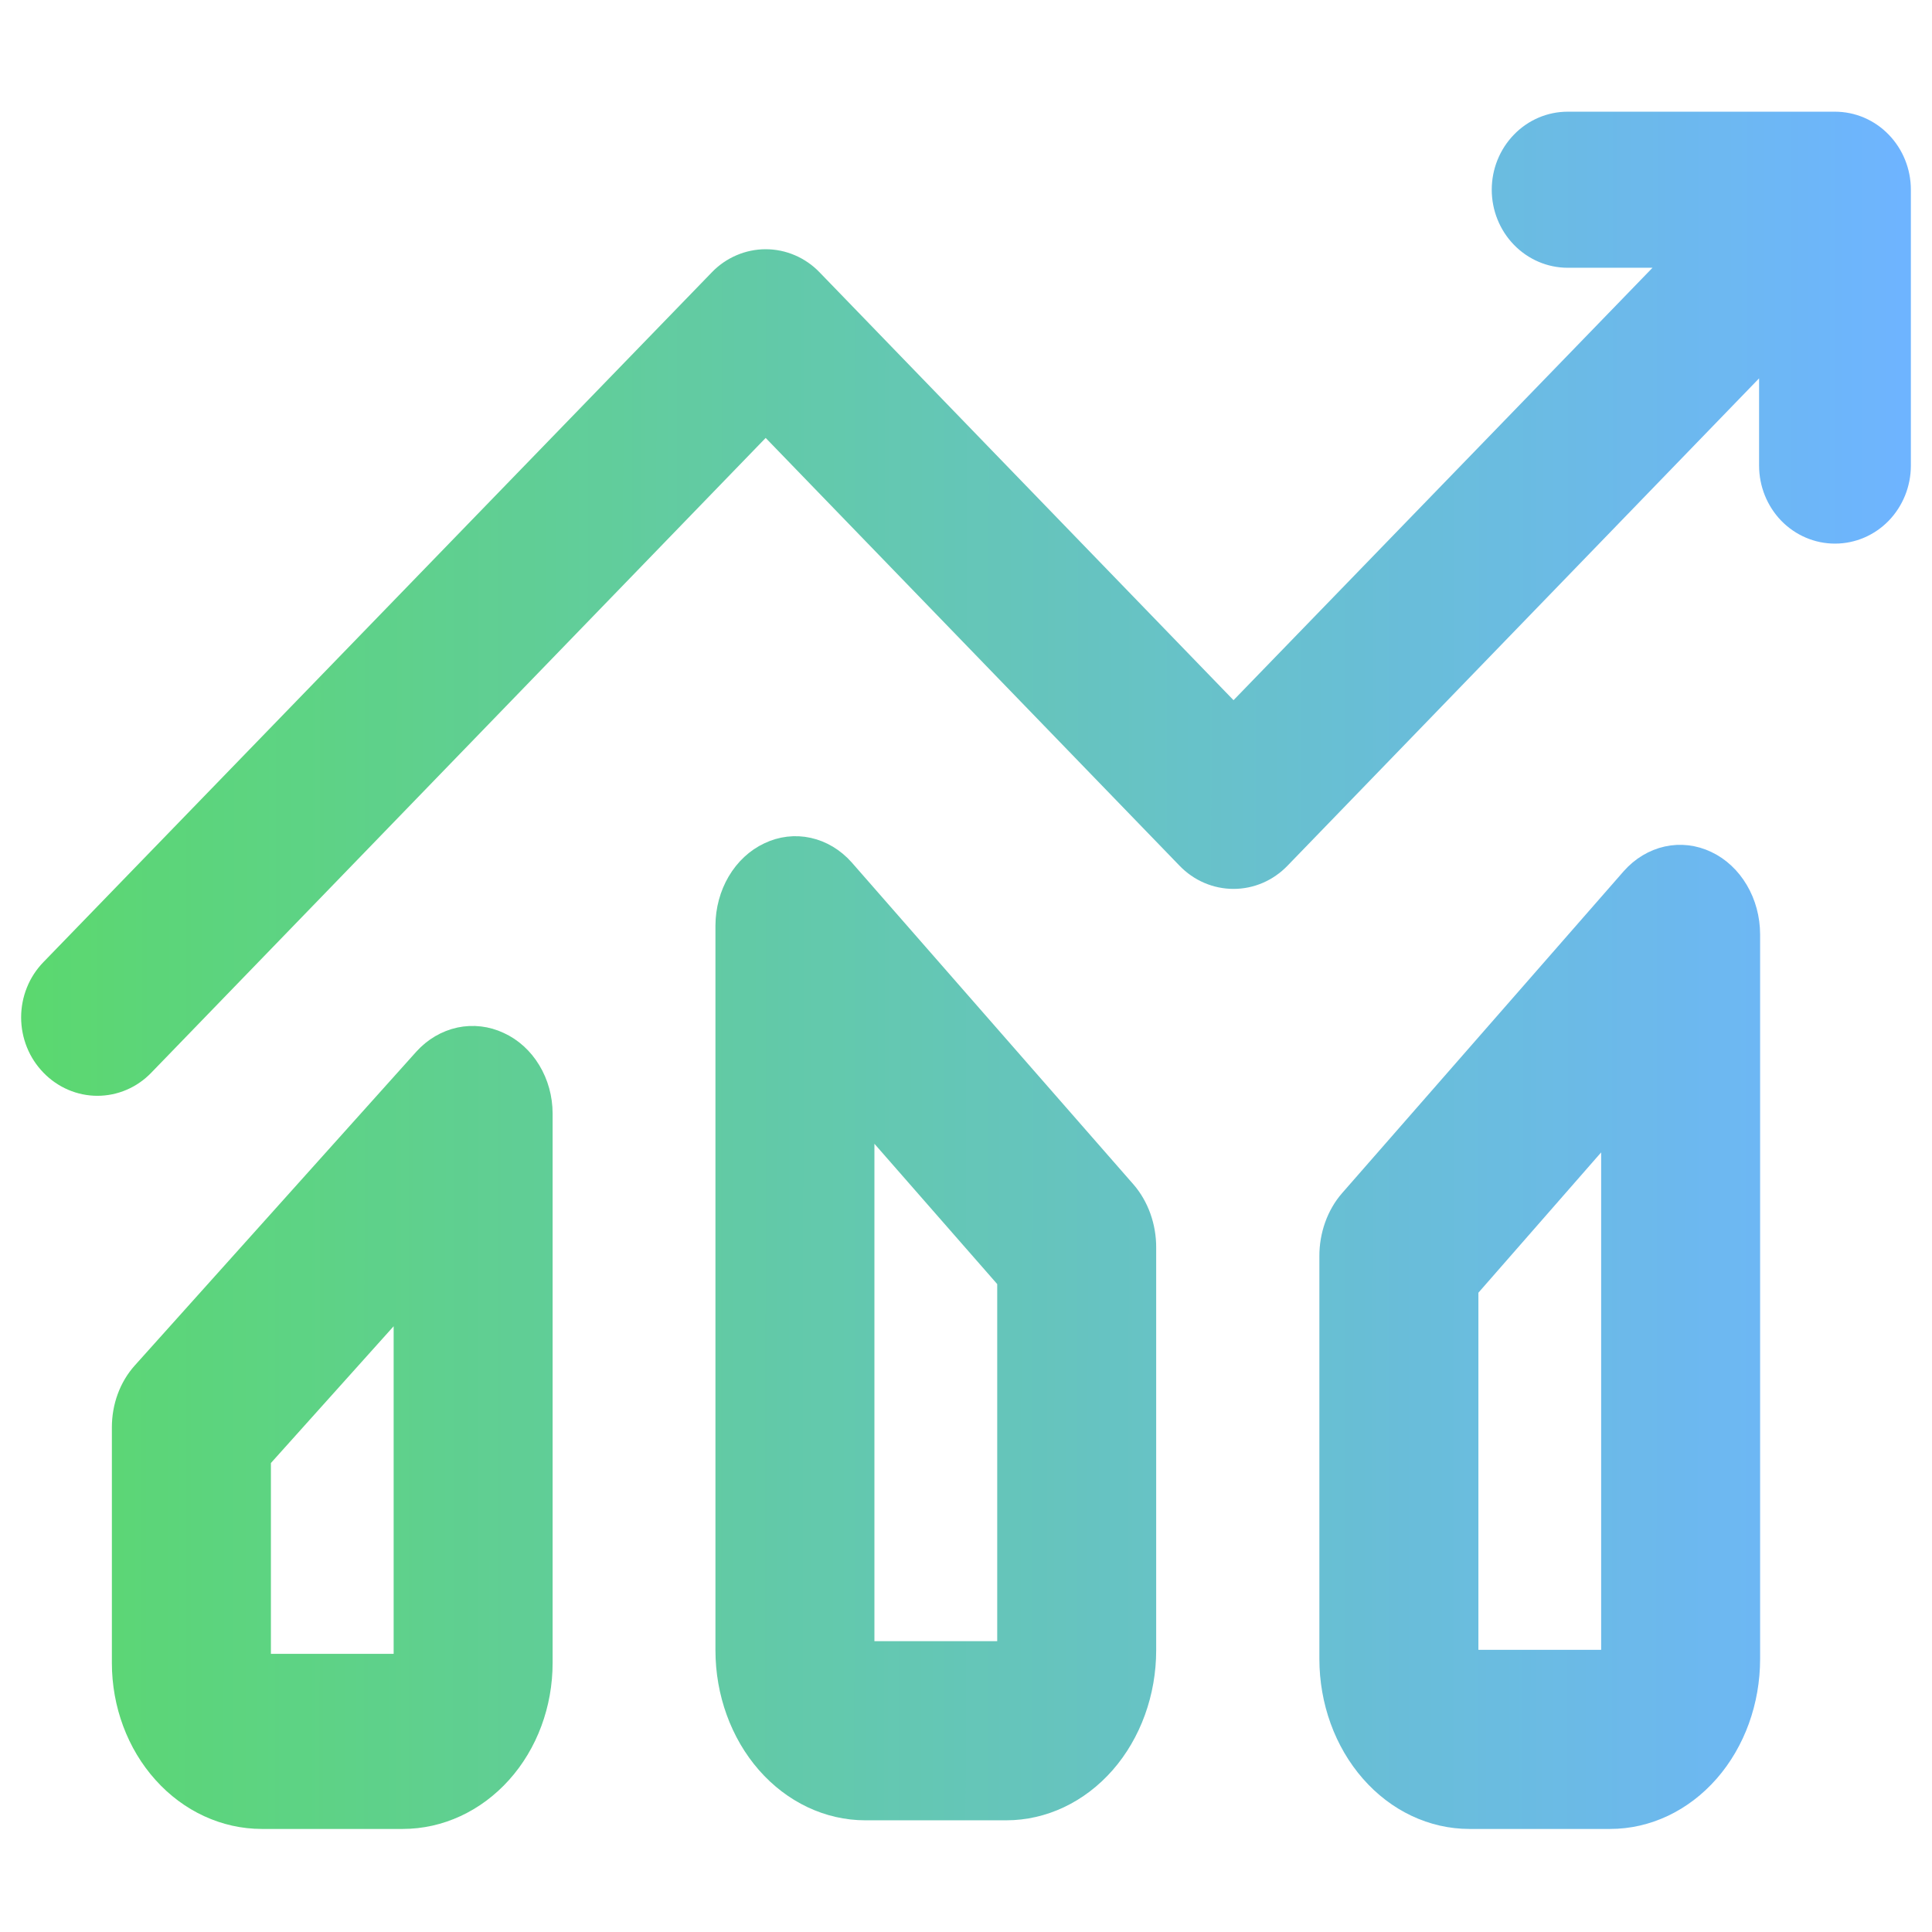 <?xml version="1.0" encoding="UTF-8"?>
<svg xmlns="http://www.w3.org/2000/svg" width="32" height="32" viewBox="0 0 32 32" fill="none">
  <g opacity="0.85">
    <path d="M30.393 2H25.965C25.672 2 25.39 2.12 25.183 2.335C24.975 2.549 24.858 2.839 24.858 3.142C24.858 3.445 24.975 3.736 25.183 3.95C25.39 4.164 25.672 4.285 25.965 4.285H27.725L20.431 11.813L13.468 4.616C13.366 4.509 13.243 4.424 13.108 4.366C12.973 4.308 12.829 4.278 12.682 4.278C12.536 4.278 12.392 4.308 12.257 4.366C12.122 4.424 11.999 4.509 11.897 4.616L0.827 16.04C0.724 16.146 0.641 16.272 0.585 16.412C0.529 16.551 0.5 16.7 0.5 16.851C0.5 17.002 0.529 17.151 0.585 17.29C0.641 17.43 0.724 17.556 0.827 17.662C0.93 17.769 1.053 17.854 1.188 17.912C1.323 17.97 1.467 18 1.613 18C1.759 18 1.904 17.97 2.039 17.912C2.174 17.854 2.296 17.769 2.399 17.662L12.682 7.038L19.645 14.235C19.748 14.342 19.87 14.427 20.005 14.485C20.14 14.543 20.285 14.573 20.431 14.573C20.577 14.573 20.722 14.543 20.857 14.485C20.991 14.427 21.114 14.342 21.217 14.235L29.286 5.896V7.712C29.286 8.015 29.403 8.305 29.61 8.52C29.818 8.734 30.099 8.854 30.393 8.854C30.687 8.854 30.968 8.734 31.176 8.52C31.383 8.305 31.5 8.015 31.5 7.712V3.142C31.5 2.839 31.383 2.549 31.176 2.335C30.968 2.12 30.687 2 30.393 2Z" fill="url(#paint0_linear_3502_8930)"></path>
    <path d="M28.28 14.247C28.067 14.145 27.833 14.117 27.607 14.167C27.381 14.217 27.172 14.342 27.008 14.527L22.342 19.861C22.233 19.986 22.148 20.134 22.09 20.296C22.032 20.459 22.002 20.633 22.003 20.808V27.476C22.003 28.183 22.249 28.862 22.687 29.362C23.124 29.862 23.718 30.143 24.337 30.143H26.67C27.289 30.143 27.882 29.862 28.32 29.362C28.758 28.862 29.003 28.183 29.003 27.476V15.474C29.002 15.211 28.933 14.954 28.804 14.736C28.675 14.517 28.493 14.347 28.28 14.247ZM26.67 27.476H24.337V21.355L26.67 18.688V27.476Z" fill="url(#paint1_linear_3502_8930)"></path>
    <path d="M13.995 14.384C13.831 14.199 13.623 14.074 13.396 14.024C13.17 13.974 12.936 14.002 12.723 14.104C12.51 14.204 12.328 14.374 12.199 14.592C12.07 14.811 12.001 15.068 12 15.331V27.333C12 28.04 12.246 28.719 12.683 29.219C13.121 29.719 13.714 30 14.333 30H16.667C17.285 30 17.879 29.719 18.317 29.219C18.754 28.719 19 28.04 19 27.333V20.665C19.001 20.49 18.971 20.316 18.913 20.153C18.855 19.991 18.77 19.843 18.662 19.718L13.995 14.384ZM16.667 27.333H14.333V18.545L16.667 21.212V27.333Z" fill="url(#paint2_linear_3502_8930)"></path>
    <path d="M8.28 17.245C8.068 17.145 7.833 17.118 7.607 17.166C7.381 17.215 7.172 17.337 7.008 17.518L2.342 22.719C2.234 22.84 2.148 22.984 2.09 23.143C2.032 23.301 2.003 23.471 2.003 23.642V27.543C2.003 28.232 2.249 28.894 2.687 29.381C3.124 29.869 3.718 30.143 4.337 30.143H6.67C7.289 30.143 7.882 29.869 8.32 29.381C8.758 28.894 9.003 28.232 9.003 27.543V18.441C9.002 18.184 8.933 17.934 8.804 17.721C8.676 17.508 8.493 17.342 8.28 17.245ZM6.67 27.543H4.337V24.175L6.67 21.575V27.543Z" fill="url(#paint3_linear_3502_8930)"></path>
    <path d="M30.393 2H25.965C25.672 2 25.39 2.12 25.183 2.335C24.975 2.549 24.858 2.839 24.858 3.142C24.858 3.445 24.975 3.736 25.183 3.95C25.39 4.164 25.672 4.285 25.965 4.285H27.725L20.431 11.813L13.468 4.616C13.366 4.509 13.243 4.424 13.108 4.366C12.973 4.308 12.829 4.278 12.682 4.278C12.536 4.278 12.392 4.308 12.257 4.366C12.122 4.424 11.999 4.509 11.897 4.616L0.827 16.04C0.724 16.146 0.641 16.272 0.585 16.412C0.529 16.551 0.5 16.7 0.5 16.851C0.5 17.002 0.529 17.151 0.585 17.29C0.641 17.43 0.724 17.556 0.827 17.662C0.93 17.769 1.053 17.854 1.188 17.912C1.323 17.97 1.467 18 1.613 18C1.759 18 1.904 17.97 2.039 17.912C2.174 17.854 2.296 17.769 2.399 17.662L12.682 7.038L19.645 14.235C19.748 14.342 19.87 14.427 20.005 14.485C20.14 14.543 20.285 14.573 20.431 14.573C20.577 14.573 20.722 14.543 20.857 14.485C20.991 14.427 21.114 14.342 21.217 14.235L29.286 5.896V7.712C29.286 8.015 29.403 8.305 29.61 8.52C29.818 8.734 30.099 8.854 30.393 8.854C30.687 8.854 30.968 8.734 31.176 8.52C31.383 8.305 31.5 8.015 31.5 7.712V3.142C31.5 2.839 31.383 2.549 31.176 2.335C30.968 2.12 30.687 2 30.393 2Z" stroke="url(#paint4_linear_3502_8930)" stroke-width="0.3"></path>
    <path d="M28.28 14.247C28.067 14.145 27.833 14.117 27.607 14.167C27.381 14.217 27.172 14.342 27.008 14.527L22.342 19.861C22.233 19.986 22.148 20.134 22.09 20.296C22.032 20.459 22.002 20.633 22.003 20.808V27.476C22.003 28.183 22.249 28.862 22.687 29.362C23.124 29.862 23.718 30.143 24.337 30.143H26.67C27.289 30.143 27.882 29.862 28.32 29.362C28.758 28.862 29.003 28.183 29.003 27.476V15.474C29.002 15.211 28.933 14.954 28.804 14.736C28.675 14.517 28.493 14.347 28.28 14.247ZM26.67 27.476H24.337V21.355L26.67 18.688V27.476Z" stroke="url(#paint5_linear_3502_8930)" stroke-width="0.3"></path>
    <path d="M13.995 14.384C13.831 14.199 13.623 14.074 13.396 14.024C13.17 13.974 12.936 14.002 12.723 14.104C12.51 14.204 12.328 14.374 12.199 14.592C12.07 14.811 12.001 15.068 12 15.331V27.333C12 28.04 12.246 28.719 12.683 29.219C13.121 29.719 13.714 30 14.333 30H16.667C17.285 30 17.879 29.719 18.317 29.219C18.754 28.719 19 28.04 19 27.333V20.665C19.001 20.49 18.971 20.316 18.913 20.153C18.855 19.991 18.77 19.843 18.662 19.718L13.995 14.384ZM16.667 27.333H14.333V18.545L16.667 21.212V27.333Z" stroke="url(#paint6_linear_3502_8930)" stroke-width="0.3"></path>
    <path d="M8.28 17.245C8.068 17.145 7.833 17.118 7.607 17.166C7.381 17.215 7.172 17.337 7.008 17.518L2.342 22.719C2.234 22.84 2.148 22.984 2.09 23.143C2.032 23.301 2.003 23.471 2.003 23.642V27.543C2.003 28.232 2.249 28.894 2.687 29.381C3.124 29.869 3.718 30.143 4.337 30.143H6.67C7.289 30.143 7.882 29.869 8.32 29.381C8.758 28.894 9.003 28.232 9.003 27.543V18.441C9.002 18.184 8.933 17.934 8.804 17.721C8.676 17.508 8.493 17.342 8.28 17.245ZM6.67 27.543H4.337V24.175L6.67 21.575V27.543Z" stroke="url(#paint7_linear_3502_8930)" stroke-width="0.3"></path>
  </g>
  <defs>
    <linearGradient id="paint0_linear_3502_8930" x1="0.5" y1="20.018" x2="31.5" y2="20.039" gradientUnits="userSpaceOnUse">
      <stop stop-color="#3ED156"></stop>
      <stop offset="1" stop-color="#55A7FF"></stop>
    </linearGradient>
    <linearGradient id="paint1_linear_3502_8930" x1="0.5" y1="20.018" x2="31.5" y2="20.039" gradientUnits="userSpaceOnUse">
      <stop stop-color="#3ED156"></stop>
      <stop offset="1" stop-color="#55A7FF"></stop>
    </linearGradient>
    <linearGradient id="paint2_linear_3502_8930" x1="0.5" y1="20.018" x2="31.5" y2="20.039" gradientUnits="userSpaceOnUse">
      <stop stop-color="#3ED156"></stop>
      <stop offset="1" stop-color="#55A7FF"></stop>
    </linearGradient>
    <linearGradient id="paint3_linear_3502_8930" x1="0.5" y1="20.018" x2="31.5" y2="20.039" gradientUnits="userSpaceOnUse">
      <stop stop-color="#3ED156"></stop>
      <stop offset="1" stop-color="#55A7FF"></stop>
    </linearGradient>
    <linearGradient id="paint4_linear_3502_8930" x1="0.5" y1="20.018" x2="31.5" y2="20.039" gradientUnits="userSpaceOnUse">
      <stop stop-color="#3ED156"></stop>
      <stop offset="1" stop-color="#55A7FF"></stop>
    </linearGradient>
    <linearGradient id="paint5_linear_3502_8930" x1="0.5" y1="20.018" x2="31.5" y2="20.039" gradientUnits="userSpaceOnUse">
      <stop stop-color="#3ED156"></stop>
      <stop offset="1" stop-color="#55A7FF"></stop>
    </linearGradient>
    <linearGradient id="paint6_linear_3502_8930" x1="0.5" y1="20.018" x2="31.5" y2="20.039" gradientUnits="userSpaceOnUse">
      <stop stop-color="#3ED156"></stop>
      <stop offset="1" stop-color="#55A7FF"></stop>
    </linearGradient>
    <linearGradient id="paint7_linear_3502_8930" x1="0.5" y1="20.018" x2="31.5" y2="20.039" gradientUnits="userSpaceOnUse">
      <stop stop-color="#3ED156"></stop>
      <stop offset="1" stop-color="#55A7FF"></stop>
    </linearGradient>
  </defs>
</svg>
